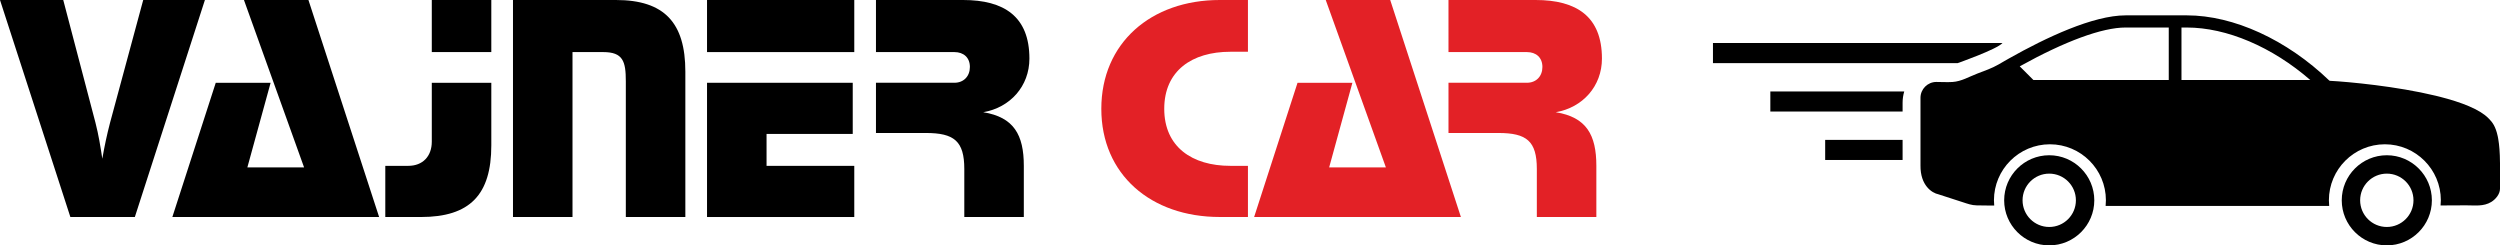 <?xml version="1.0" encoding="UTF-8"?>
<svg id="Vrstva_2" data-name="Vrstva 2" xmlns="http://www.w3.org/2000/svg" viewBox="0 0 1959.81 192.35">
  <defs>
    <style>
      .cls-1 {
        fill: none;
      }

      .cls-1, .cls-2, .cls-3 {
        stroke-width: 0px;
      }

      .cls-2 {
        fill: #000;
      }

      .cls-3 {
        fill: #e32126;
      }
    </style>
  </defs>
  <g id="Vrstva_1-2" data-name="Vrstva 1">
    <g>
      <g>
        <path class="cls-2" d="M0,0h49.58l25.27,96.23c2.43,9.48,3.89,18.47,5.35,28.19,1.7-9.72,3.65-18.96,6.07-28.19L112.27,0h48.36l-54.92,170.11h-50.55L0,0Z"/>
        <path class="cls-2" d="M169.13,64.89h43.01l-18.23,66.34h44.47L191.24,0h50.55l55.41,170.11h-162.09l34.02-105.22Z"/>
        <path class="cls-2" d="M302.04,130.01h17.98c11.42,0,18.47-7.53,18.47-18.95v-46.17h46.66v49.09c0,38.64-16.77,56.14-55.16,56.14h-27.95v-40.1ZM338.49,0h46.66v40.83h-46.66V0Z"/>
        <path class="cls-2" d="M402.15,0h80.68c38.15,0,54.43,17.98,54.43,56.14v113.97h-46.66V63.67c0-15.55-2.19-22.84-17.74-22.84h-24.06v129.28h-46.66V0Z"/>
        <path class="cls-2" d="M554.26,0h115.43v40.83h-115.43V0ZM554.26,64.89h114.22v40.1h-67.56v25.03h68.77v40.1h-115.43v-105.22Z"/>
        <path class="cls-2" d="M725.82,104.25h-39.13v-39.37h61.48c7.29,0,12.15-5.1,12.15-12.39s-4.86-11.66-12.15-11.66h-61.48V0h68.29c32.08,0,52,12.88,52,45.93,0,21.63-15.07,38.4-36.21,42.04,24.06,3.89,31.83,17.74,31.83,42.04v40.1h-46.66v-37.67c0-21.87-8.02-28.19-30.13-28.19Z"/>
        <path class="cls-3" d="M863.35,85.3c0-51.52,38.88-85.3,92.83-85.3h22.11v40.58h-13.85c-29.89,0-51.76,14.82-51.76,44.71s21.87,44.71,51.76,44.71h13.85v40.1h-22.11c-53.95,0-92.83-33.29-92.83-84.81Z"/>
        <path class="cls-3" d="M1017.17,64.89h43.01l-18.22,66.34h44.47L1039.28,0h50.54l55.41,170.11h-162.09l34.02-105.22Z"/>
        <path class="cls-3" d="M1174.63,104.25h-39.13v-39.37h61.48c7.29,0,12.15-5.1,12.15-12.39s-4.86-11.66-12.15-11.66h-61.48V0h68.29c32.08,0,52.01,12.88,52.01,45.93,0,21.63-15.07,38.4-36.21,42.04,24.06,3.89,31.83,17.74,31.83,42.04v40.1h-46.66v-37.67c0-21.87-8.02-28.19-30.13-28.19Z"/>
      </g>
      <g>
        <path class="cls-2" d="M1492.78,71.7h-104.97v15.75h103.68v-6.86c0-3.09.45-6.07,1.29-8.89Z"/>
        <rect class="cls-2" x="1430.8" y="109.66" width="60.69" height="15.75"/>
        <path class="cls-2" d="M1342.83,33.73v15.75h191.86s30.94-10.88,35.09-15.75h-226.95Z"/>
        <path class="cls-1" d="M1583.31,52l10.73,10.73h106.08V21.57h-33.9c-18.3,0-47.48,10.76-82.92,30.43Z"/>
        <path class="cls-1" d="M1710.11,21.57v41.16h100.99c-29.9-25.95-65.44-41.16-96.91-41.16h-4.09Z"/>
        <path class="cls-2" d="M1959.8,127.54c-.06-8.03-.57-14.06-1.38-18.68-.13-.73-.26-1.44-.4-2.11-1.66-7.74-4.25-11.02-6.84-13.61-.15-.15-.3-.3-.45-.45-6.77-6.98-21.19-12.52-38.06-16.83-1.1-.28-2.2-.55-3.32-.82-30.69-7.41-68.18-10.91-82.95-11.69-.15-.08-.29-.17-.45-.23-33.25-31.95-74.91-51.08-111.6-51.08h-47.97c-25.57,0-62.5,17.42-91.54,33.82-1.3.73-2.58,1.46-3.84,2.19-1.42.82-2.82,1.63-4.19,2.43-5.25,3.04-11.17,5.08-16.82,7.23-6.4,2.43-12.36,6.1-19.34,6.56-4.2.27-8.51-.02-12.72-.02-6.81,0-12.41,5.6-12.41,12.41v53.12c-.15,15.59,8.93,21.49,14.07,22.55,3.59,1.16,7.19,2.33,10.78,3.49,2.78.9,5.56,1.8,8.33,2.7,3.7,1.2,6.98,2.43,10.91,2.48l11.19.14s1.11,0,2.52,0c-.13-1.37-.21-2.75-.21-4.15,0-24.2,19.68-43.88,43.88-43.88s43.88,19.69,43.88,43.88c0,1.5-.08,2.97-.22,4.43,28.24,0,146.84,0,175.25,0-.15-1.46-.22-2.94-.22-4.43,0-24.2,19.68-43.88,43.88-43.88s43.88,19.69,43.88,43.88c0,1.38-.08,2.73-.21,4.08,6.65-.03,13.29-.06,19.94-.1,6.81-.04,13.71,1.1,19.83-2.67,3.37-2.08,6.81-6.13,6.81-10.34v-17.4c0-.36,0-.7,0-1.05,0-.66,0-1.3,0-1.93ZM1700.13,62.73h-106.08l-10.73-10.73c35.44-19.67,64.61-30.43,82.92-30.43h33.9v41.16ZM1710.11,62.73V21.57h4.09c31.46,0,67.01,15.21,96.91,41.16h-100.99Z"/>
        <path class="cls-2" d="M1606.44,121.7c-19.48,0-35.33,15.85-35.33,35.33s15.85,35.33,35.33,35.33,35.33-15.85,35.33-35.33-15.85-35.33-35.33-35.33ZM1606.44,177.93c-11.55,0-20.91-9.36-20.91-20.91s9.36-20.91,20.91-20.91,20.91,9.36,20.91,20.91-9.36,20.91-20.91,20.91Z"/>
        <path class="cls-2" d="M1871.08,121.7c-19.48,0-35.33,15.85-35.33,35.33s15.85,35.33,35.33,35.33,35.33-15.85,35.33-35.33-15.85-35.33-35.33-35.33ZM1871.08,177.93c-11.55,0-20.91-9.36-20.91-20.91s9.36-20.91,20.91-20.91,20.91,9.36,20.91,20.91-9.36,20.91-20.91,20.91Z"/>
      </g>
    </g>
  </g>
</svg>